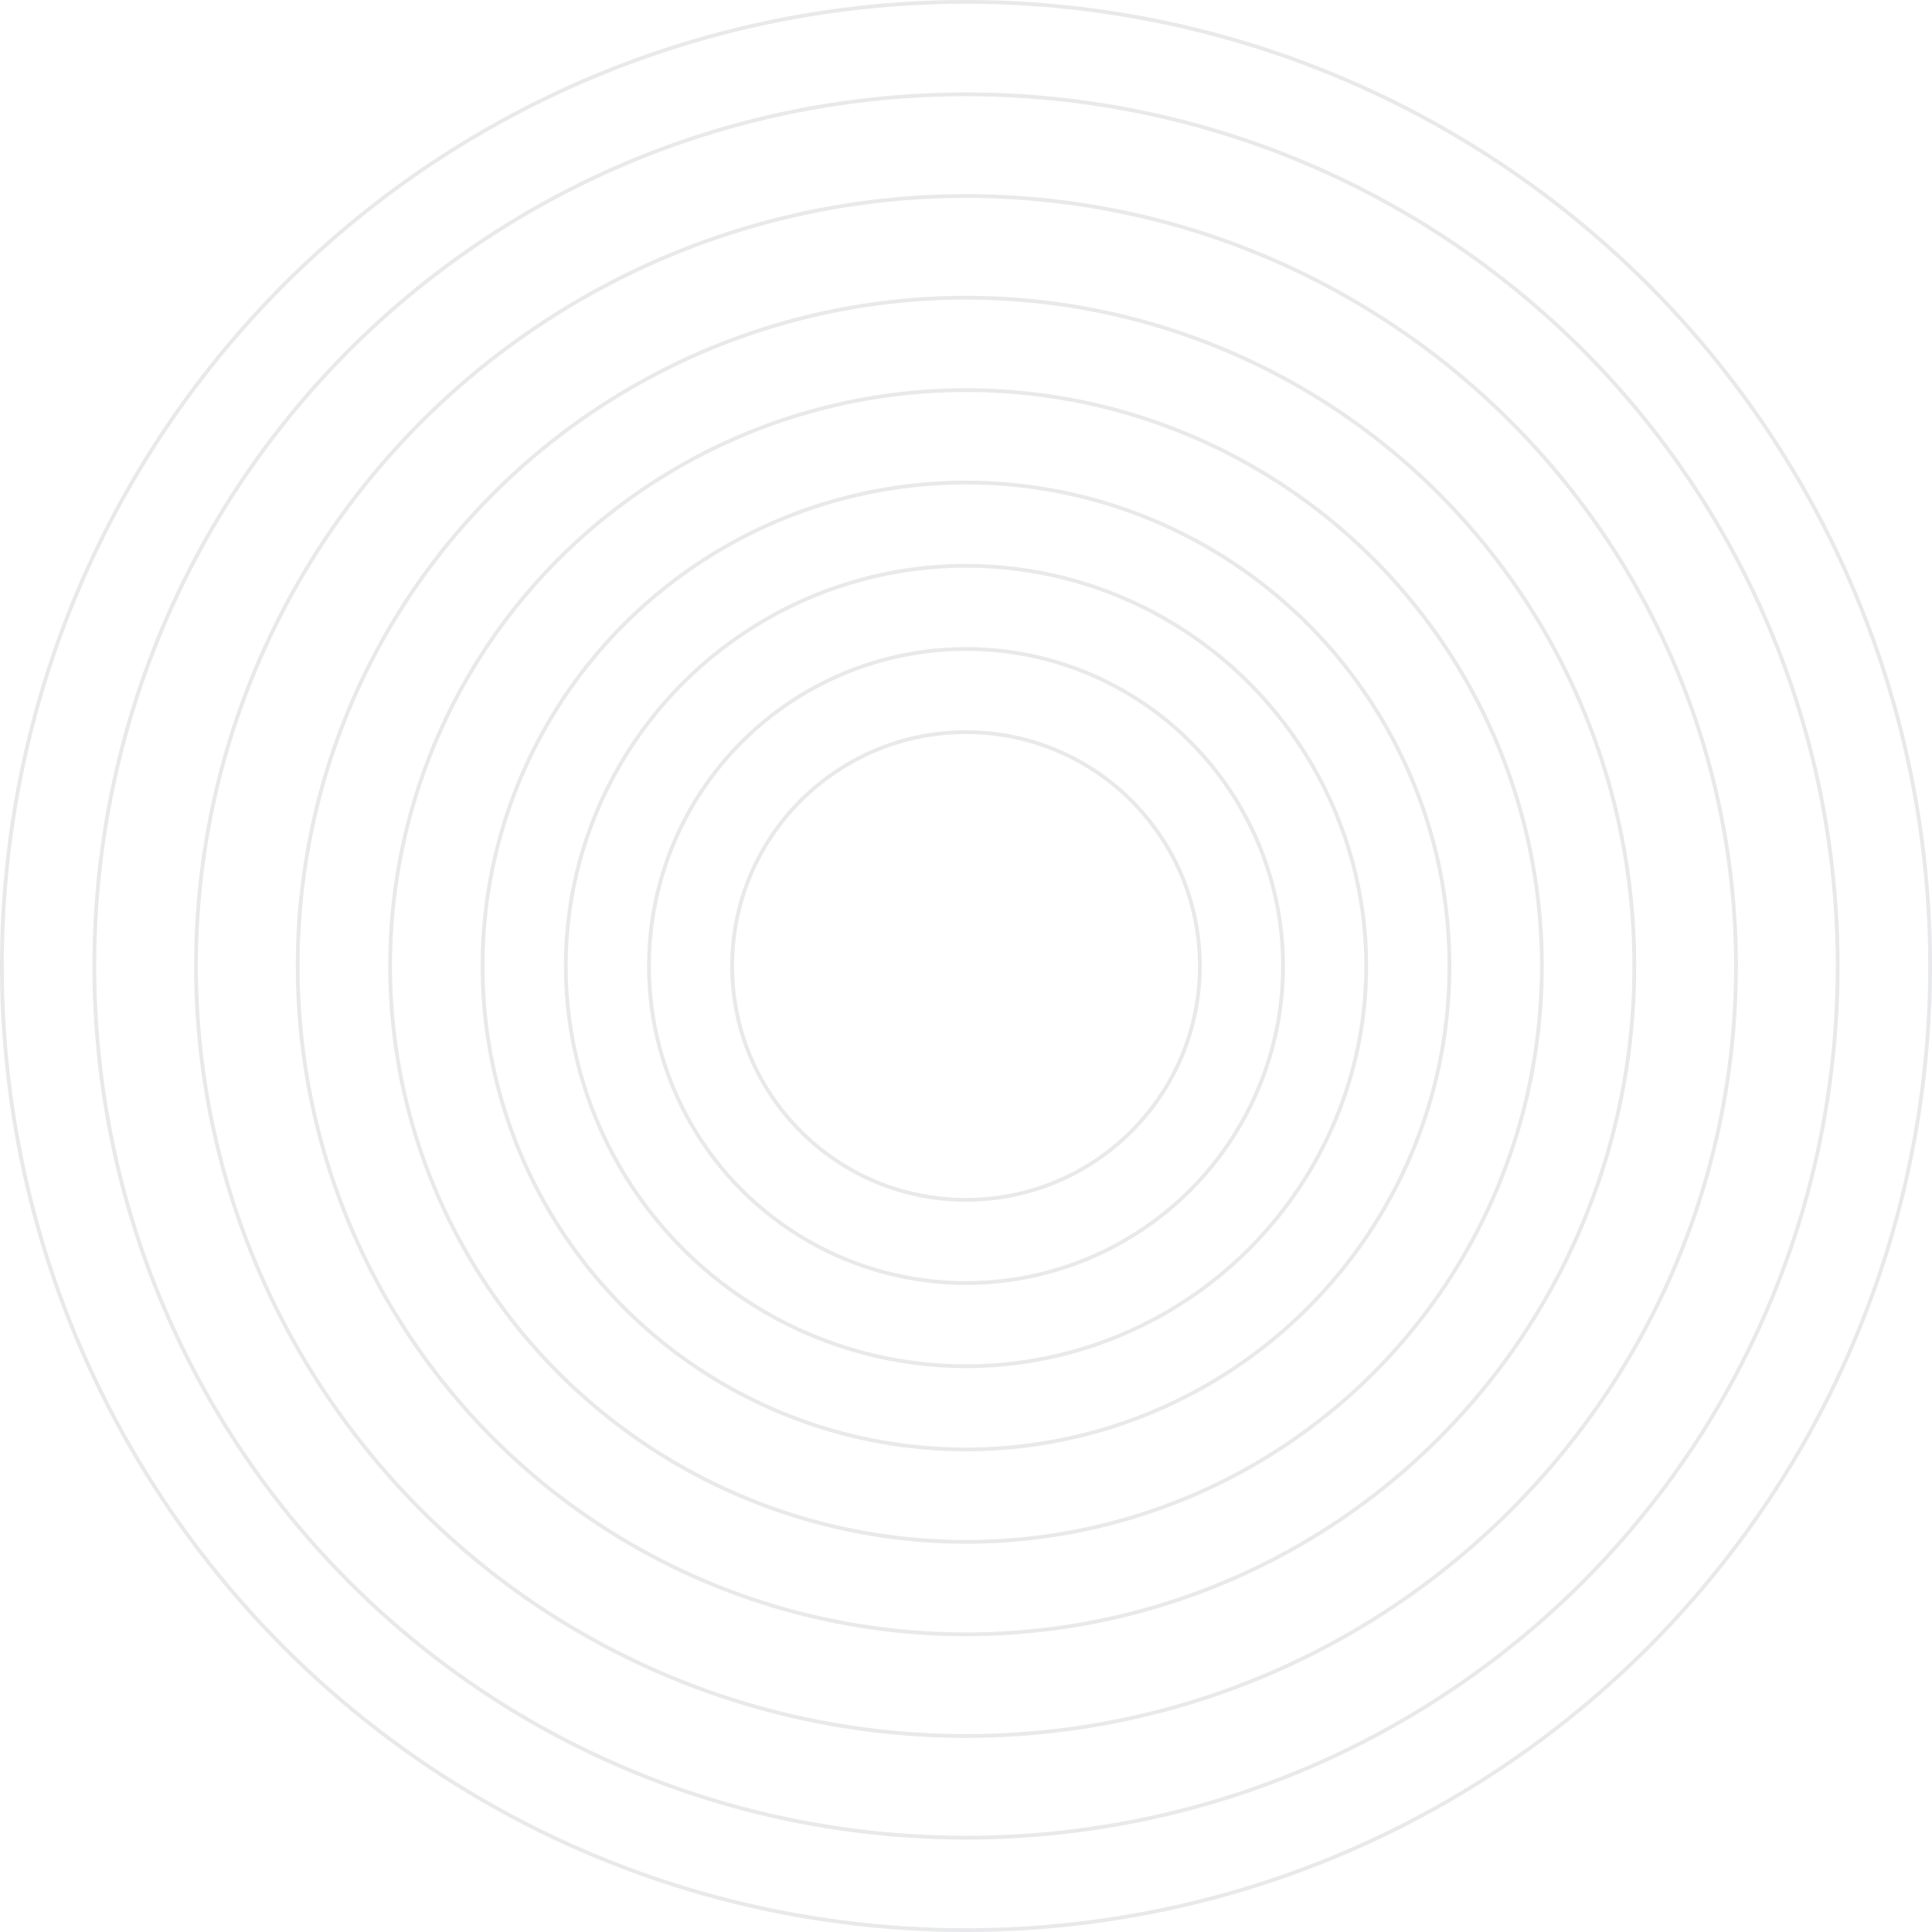 <?xml version="1.0" encoding="UTF-8"?> <svg xmlns="http://www.w3.org/2000/svg" width="515" height="515" viewBox="0 0 515 515" fill="none"> <g opacity="0.3"> <circle cx="257.5" cy="257.499" r="62.335" stroke="#3D4354" stroke-opacity="0.4"></circle> <circle cx="257.5" cy="257.5" r="84.512" stroke="#3D4354" stroke-opacity="0.4"></circle> <circle cx="257.5" cy="257.501" r="106.689" stroke="#3D4354" stroke-opacity="0.4"></circle> <circle cx="257.5" cy="257.499" r="128.866" stroke="#3D4354" stroke-opacity="0.4"></circle> <circle cx="257.5" cy="257.499" r="153.507" stroke="#3D4354" stroke-opacity="0.4"></circle> <circle cx="257.5" cy="257.5" r="178.148" stroke="#3D4354" stroke-opacity="0.4"></circle> <circle cx="257.5" cy="257.5" r="205.254" stroke="#3D4354" stroke-opacity="0.4"></circle> <circle cx="257.5" cy="257.499" r="232.359" stroke="#3D4354" stroke-opacity="0.4"></circle> <circle cx="257.5" cy="257.5" r="257" stroke="#3D4354" stroke-opacity="0.4"></circle> </g> </svg> 
